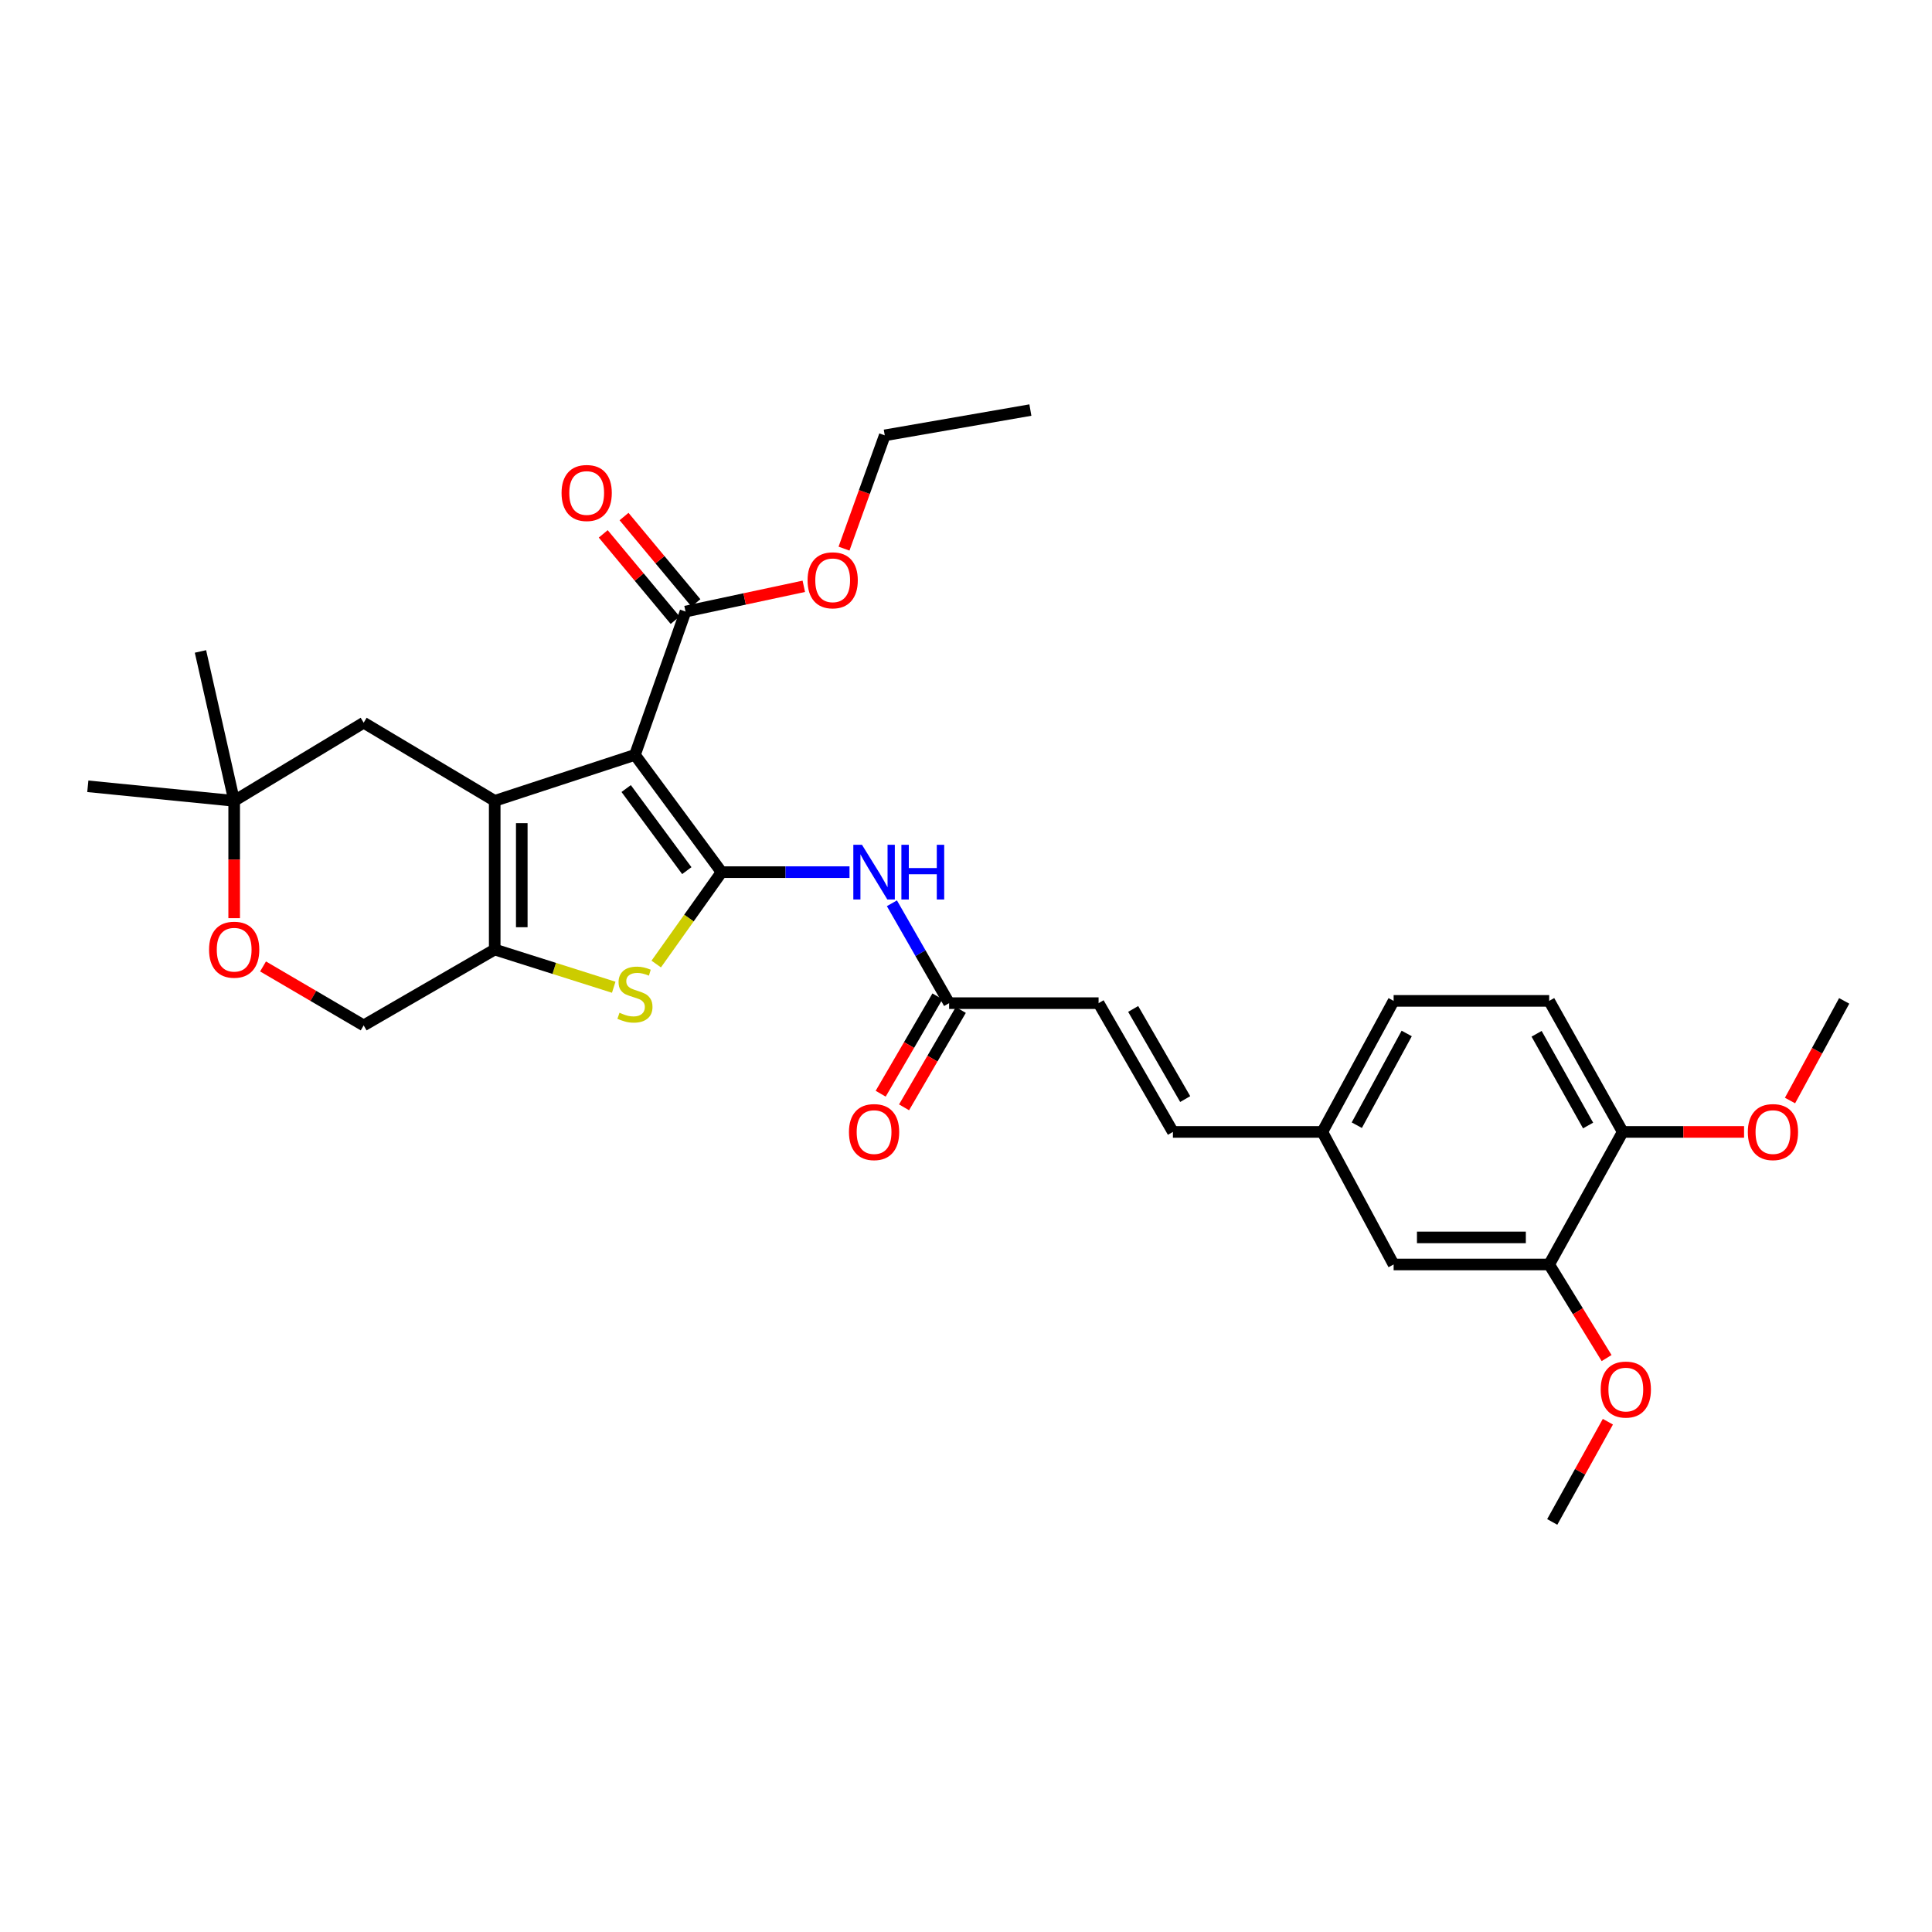 <?xml version='1.0' encoding='iso-8859-1'?>
<svg version='1.1' baseProfile='full'
              xmlns='http://www.w3.org/2000/svg'
                      xmlns:rdkit='http://www.rdkit.org/xml'
                      xmlns:xlink='http://www.w3.org/1999/xlink'
                  xml:space='preserve'
width='1000px' height='1000px' viewBox='0 0 1000 1000'>
<!-- END OF HEADER -->
<rect style='opacity:1.0;fill:#FFFFFF;stroke:none' width='1000' height='1000' x='0' y='0'> </rect>
<path class='bond-0' d='M 328.648,390.728 L 373.482,451.422' style='fill:none;fill-rule:evenodd;stroke:#000000;stroke-width:6px;stroke-linecap:butt;stroke-linejoin:miter;stroke-opacity:1' />
<path class='bond-0' d='M 324.105,408.155 L 355.489,450.641' style='fill:none;fill-rule:evenodd;stroke:#000000;stroke-width:6px;stroke-linecap:butt;stroke-linejoin:miter;stroke-opacity:1' />
<path class='bond-1' d='M 328.648,390.728 L 256.061,414.518' style='fill:none;fill-rule:evenodd;stroke:#000000;stroke-width:6px;stroke-linecap:butt;stroke-linejoin:miter;stroke-opacity:1' />
<path class='bond-5' d='M 328.648,390.728 L 354.827,316.546' style='fill:none;fill-rule:evenodd;stroke:#000000;stroke-width:6px;stroke-linecap:butt;stroke-linejoin:miter;stroke-opacity:1' />
<path class='bond-2' d='M 373.482,451.422 L 356.572,475.204' style='fill:none;fill-rule:evenodd;stroke:#000000;stroke-width:6px;stroke-linecap:butt;stroke-linejoin:miter;stroke-opacity:1' />
<path class='bond-2' d='M 356.572,475.204 L 339.662,498.985' style='fill:none;fill-rule:evenodd;stroke:#CCCC00;stroke-width:6px;stroke-linecap:butt;stroke-linejoin:miter;stroke-opacity:1' />
<path class='bond-4' d='M 373.482,451.422 L 406.593,451.422' style='fill:none;fill-rule:evenodd;stroke:#000000;stroke-width:6px;stroke-linecap:butt;stroke-linejoin:miter;stroke-opacity:1' />
<path class='bond-4' d='M 406.593,451.422 L 439.705,451.422' style='fill:none;fill-rule:evenodd;stroke:#0000FF;stroke-width:6px;stroke-linecap:butt;stroke-linejoin:miter;stroke-opacity:1' />
<path class='bond-3' d='M 256.061,414.518 L 256.061,491.478' style='fill:none;fill-rule:evenodd;stroke:#000000;stroke-width:6px;stroke-linecap:butt;stroke-linejoin:miter;stroke-opacity:1' />
<path class='bond-3' d='M 270.07,426.062 L 270.07,479.934' style='fill:none;fill-rule:evenodd;stroke:#000000;stroke-width:6px;stroke-linecap:butt;stroke-linejoin:miter;stroke-opacity:1' />
<path class='bond-7' d='M 256.061,414.518 L 188.238,374.073' style='fill:none;fill-rule:evenodd;stroke:#000000;stroke-width:6px;stroke-linecap:butt;stroke-linejoin:miter;stroke-opacity:1' />
<path class='bond-30' d='M 317.664,510.995 L 286.863,501.237' style='fill:none;fill-rule:evenodd;stroke:#CCCC00;stroke-width:6px;stroke-linecap:butt;stroke-linejoin:miter;stroke-opacity:1' />
<path class='bond-30' d='M 286.863,501.237 L 256.061,491.478' style='fill:none;fill-rule:evenodd;stroke:#000000;stroke-width:6px;stroke-linecap:butt;stroke-linejoin:miter;stroke-opacity:1' />
<path class='bond-11' d='M 256.061,491.478 L 188.238,530.74' style='fill:none;fill-rule:evenodd;stroke:#000000;stroke-width:6px;stroke-linecap:butt;stroke-linejoin:miter;stroke-opacity:1' />
<path class='bond-6' d='M 461.649,467.536 L 476.455,493.383' style='fill:none;fill-rule:evenodd;stroke:#0000FF;stroke-width:6px;stroke-linecap:butt;stroke-linejoin:miter;stroke-opacity:1' />
<path class='bond-6' d='M 476.455,493.383 L 491.26,519.23' style='fill:none;fill-rule:evenodd;stroke:#000000;stroke-width:6px;stroke-linecap:butt;stroke-linejoin:miter;stroke-opacity:1' />
<path class='bond-15' d='M 360.211,312.065 L 341.606,289.716' style='fill:none;fill-rule:evenodd;stroke:#000000;stroke-width:6px;stroke-linecap:butt;stroke-linejoin:miter;stroke-opacity:1' />
<path class='bond-15' d='M 341.606,289.716 L 323.001,267.366' style='fill:none;fill-rule:evenodd;stroke:#FF0000;stroke-width:6px;stroke-linecap:butt;stroke-linejoin:miter;stroke-opacity:1' />
<path class='bond-15' d='M 349.444,321.027 L 330.84,298.678' style='fill:none;fill-rule:evenodd;stroke:#000000;stroke-width:6px;stroke-linecap:butt;stroke-linejoin:miter;stroke-opacity:1' />
<path class='bond-15' d='M 330.84,298.678 L 312.235,276.329' style='fill:none;fill-rule:evenodd;stroke:#FF0000;stroke-width:6px;stroke-linecap:butt;stroke-linejoin:miter;stroke-opacity:1' />
<path class='bond-20' d='M 354.827,316.546 L 385.437,310.009' style='fill:none;fill-rule:evenodd;stroke:#000000;stroke-width:6px;stroke-linecap:butt;stroke-linejoin:miter;stroke-opacity:1' />
<path class='bond-20' d='M 385.437,310.009 L 416.047,303.473' style='fill:none;fill-rule:evenodd;stroke:#FF0000;stroke-width:6px;stroke-linecap:butt;stroke-linejoin:miter;stroke-opacity:1' />
<path class='bond-9' d='M 491.26,519.23 L 568.625,519.23' style='fill:none;fill-rule:evenodd;stroke:#000000;stroke-width:6px;stroke-linecap:butt;stroke-linejoin:miter;stroke-opacity:1' />
<path class='bond-17' d='M 485.209,515.704 L 470.523,540.903' style='fill:none;fill-rule:evenodd;stroke:#000000;stroke-width:6px;stroke-linecap:butt;stroke-linejoin:miter;stroke-opacity:1' />
<path class='bond-17' d='M 470.523,540.903 L 455.837,566.103' style='fill:none;fill-rule:evenodd;stroke:#FF0000;stroke-width:6px;stroke-linecap:butt;stroke-linejoin:miter;stroke-opacity:1' />
<path class='bond-17' d='M 497.312,522.757 L 482.626,547.957' style='fill:none;fill-rule:evenodd;stroke:#000000;stroke-width:6px;stroke-linecap:butt;stroke-linejoin:miter;stroke-opacity:1' />
<path class='bond-17' d='M 482.626,547.957 L 467.939,573.157' style='fill:none;fill-rule:evenodd;stroke:#FF0000;stroke-width:6px;stroke-linecap:butt;stroke-linejoin:miter;stroke-opacity:1' />
<path class='bond-10' d='M 188.238,374.073 L 121.208,414.518' style='fill:none;fill-rule:evenodd;stroke:#000000;stroke-width:6px;stroke-linecap:butt;stroke-linejoin:miter;stroke-opacity:1' />
<path class='bond-8' d='M 121.208,475.234 L 121.208,444.876' style='fill:none;fill-rule:evenodd;stroke:#FF0000;stroke-width:6px;stroke-linecap:butt;stroke-linejoin:miter;stroke-opacity:1' />
<path class='bond-8' d='M 121.208,444.876 L 121.208,414.518' style='fill:none;fill-rule:evenodd;stroke:#000000;stroke-width:6px;stroke-linecap:butt;stroke-linejoin:miter;stroke-opacity:1' />
<path class='bond-31' d='M 136.15,500.23 L 162.194,515.485' style='fill:none;fill-rule:evenodd;stroke:#FF0000;stroke-width:6px;stroke-linecap:butt;stroke-linejoin:miter;stroke-opacity:1' />
<path class='bond-31' d='M 162.194,515.485 L 188.238,530.74' style='fill:none;fill-rule:evenodd;stroke:#000000;stroke-width:6px;stroke-linecap:butt;stroke-linejoin:miter;stroke-opacity:1' />
<path class='bond-13' d='M 568.625,519.23 L 607.101,585.879' style='fill:none;fill-rule:evenodd;stroke:#000000;stroke-width:6px;stroke-linecap:butt;stroke-linejoin:miter;stroke-opacity:1' />
<path class='bond-13' d='M 586.528,522.224 L 613.461,568.878' style='fill:none;fill-rule:evenodd;stroke:#000000;stroke-width:6px;stroke-linecap:butt;stroke-linejoin:miter;stroke-opacity:1' />
<path class='bond-24' d='M 121.208,414.518 L 45.455,406.985' style='fill:none;fill-rule:evenodd;stroke:#000000;stroke-width:6px;stroke-linecap:butt;stroke-linejoin:miter;stroke-opacity:1' />
<path class='bond-25' d='M 121.208,414.518 L 103.76,337.185' style='fill:none;fill-rule:evenodd;stroke:#000000;stroke-width:6px;stroke-linecap:butt;stroke-linejoin:miter;stroke-opacity:1' />
<path class='bond-12' d='M 801.847,654.488 L 721.339,654.488' style='fill:none;fill-rule:evenodd;stroke:#000000;stroke-width:6px;stroke-linecap:butt;stroke-linejoin:miter;stroke-opacity:1' />
<path class='bond-12' d='M 789.771,640.48 L 733.415,640.48' style='fill:none;fill-rule:evenodd;stroke:#000000;stroke-width:6px;stroke-linecap:butt;stroke-linejoin:miter;stroke-opacity:1' />
<path class='bond-22' d='M 801.847,654.488 L 816.71,678.712' style='fill:none;fill-rule:evenodd;stroke:#000000;stroke-width:6px;stroke-linecap:butt;stroke-linejoin:miter;stroke-opacity:1' />
<path class='bond-22' d='M 816.71,678.712 L 831.572,702.935' style='fill:none;fill-rule:evenodd;stroke:#FF0000;stroke-width:6px;stroke-linecap:butt;stroke-linejoin:miter;stroke-opacity:1' />
<path class='bond-32' d='M 801.847,654.488 L 839.919,585.879' style='fill:none;fill-rule:evenodd;stroke:#000000;stroke-width:6px;stroke-linecap:butt;stroke-linejoin:miter;stroke-opacity:1' />
<path class='bond-18' d='M 607.101,585.879 L 684.435,585.879' style='fill:none;fill-rule:evenodd;stroke:#000000;stroke-width:6px;stroke-linecap:butt;stroke-linejoin:miter;stroke-opacity:1' />
<path class='bond-14' d='M 839.919,585.879 L 801.847,518.055' style='fill:none;fill-rule:evenodd;stroke:#000000;stroke-width:6px;stroke-linecap:butt;stroke-linejoin:miter;stroke-opacity:1' />
<path class='bond-14' d='M 821.993,582.562 L 795.343,535.086' style='fill:none;fill-rule:evenodd;stroke:#000000;stroke-width:6px;stroke-linecap:butt;stroke-linejoin:miter;stroke-opacity:1' />
<path class='bond-23' d='M 839.919,585.879 L 871.324,585.879' style='fill:none;fill-rule:evenodd;stroke:#000000;stroke-width:6px;stroke-linecap:butt;stroke-linejoin:miter;stroke-opacity:1' />
<path class='bond-23' d='M 871.324,585.879 L 902.729,585.879' style='fill:none;fill-rule:evenodd;stroke:#FF0000;stroke-width:6px;stroke-linecap:butt;stroke-linejoin:miter;stroke-opacity:1' />
<path class='bond-16' d='M 721.339,654.488 L 684.435,585.879' style='fill:none;fill-rule:evenodd;stroke:#000000;stroke-width:6px;stroke-linecap:butt;stroke-linejoin:miter;stroke-opacity:1' />
<path class='bond-21' d='M 684.435,585.879 L 721.339,518.055' style='fill:none;fill-rule:evenodd;stroke:#000000;stroke-width:6px;stroke-linecap:butt;stroke-linejoin:miter;stroke-opacity:1' />
<path class='bond-21' d='M 702.275,582.4 L 728.108,534.924' style='fill:none;fill-rule:evenodd;stroke:#000000;stroke-width:6px;stroke-linecap:butt;stroke-linejoin:miter;stroke-opacity:1' />
<path class='bond-19' d='M 801.847,518.055 L 721.339,518.055' style='fill:none;fill-rule:evenodd;stroke:#000000;stroke-width:6px;stroke-linecap:butt;stroke-linejoin:miter;stroke-opacity:1' />
<path class='bond-26' d='M 436.861,283.97 L 447.406,254.653' style='fill:none;fill-rule:evenodd;stroke:#FF0000;stroke-width:6px;stroke-linecap:butt;stroke-linejoin:miter;stroke-opacity:1' />
<path class='bond-26' d='M 447.406,254.653 L 457.952,225.336' style='fill:none;fill-rule:evenodd;stroke:#000000;stroke-width:6px;stroke-linecap:butt;stroke-linejoin:miter;stroke-opacity:1' />
<path class='bond-27' d='M 832.238,735.873 L 817.837,761.813' style='fill:none;fill-rule:evenodd;stroke:#FF0000;stroke-width:6px;stroke-linecap:butt;stroke-linejoin:miter;stroke-opacity:1' />
<path class='bond-27' d='M 817.837,761.813 L 803.435,787.753' style='fill:none;fill-rule:evenodd;stroke:#000000;stroke-width:6px;stroke-linecap:butt;stroke-linejoin:miter;stroke-opacity:1' />
<path class='bond-28' d='M 926.507,569.629 L 940.526,543.842' style='fill:none;fill-rule:evenodd;stroke:#FF0000;stroke-width:6px;stroke-linecap:butt;stroke-linejoin:miter;stroke-opacity:1' />
<path class='bond-28' d='M 940.526,543.842 L 954.545,518.055' style='fill:none;fill-rule:evenodd;stroke:#000000;stroke-width:6px;stroke-linecap:butt;stroke-linejoin:miter;stroke-opacity:1' />
<path class='bond-29' d='M 457.952,225.336 L 533.324,212.247' style='fill:none;fill-rule:evenodd;stroke:#000000;stroke-width:6px;stroke-linecap:butt;stroke-linejoin:miter;stroke-opacity:1' />
<path  class='atom-3' d='M 320.648 524.195
Q 320.968 524.315, 322.288 524.875
Q 323.608 525.435, 325.048 525.795
Q 326.528 526.115, 327.968 526.115
Q 330.648 526.115, 332.208 524.835
Q 333.768 523.515, 333.768 521.235
Q 333.768 519.675, 332.968 518.715
Q 332.208 517.755, 331.008 517.235
Q 329.808 516.715, 327.808 516.115
Q 325.288 515.355, 323.768 514.635
Q 322.288 513.915, 321.208 512.395
Q 320.168 510.875, 320.168 508.315
Q 320.168 504.755, 322.568 502.555
Q 325.008 500.355, 329.808 500.355
Q 333.088 500.355, 336.808 501.915
L 335.888 504.995
Q 332.488 503.595, 329.928 503.595
Q 327.168 503.595, 325.648 504.755
Q 324.128 505.875, 324.168 507.835
Q 324.168 509.355, 324.928 510.275
Q 325.728 511.195, 326.848 511.715
Q 328.008 512.235, 329.928 512.835
Q 332.488 513.635, 334.008 514.435
Q 335.528 515.235, 336.608 516.875
Q 337.728 518.475, 337.728 521.235
Q 337.728 525.155, 335.088 527.275
Q 332.488 529.355, 328.128 529.355
Q 325.608 529.355, 323.688 528.795
Q 321.808 528.275, 319.568 527.355
L 320.648 524.195
' fill='#CCCC00'/>
<path  class='atom-5' d='M 446.159 437.262
L 455.439 452.262
Q 456.359 453.742, 457.839 456.422
Q 459.319 459.102, 459.399 459.262
L 459.399 437.262
L 463.159 437.262
L 463.159 465.582
L 459.279 465.582
L 449.319 449.182
Q 448.159 447.262, 446.919 445.062
Q 445.719 442.862, 445.359 442.182
L 445.359 465.582
L 441.679 465.582
L 441.679 437.262
L 446.159 437.262
' fill='#0000FF'/>
<path  class='atom-5' d='M 466.559 437.262
L 470.399 437.262
L 470.399 449.302
L 484.879 449.302
L 484.879 437.262
L 488.719 437.262
L 488.719 465.582
L 484.879 465.582
L 484.879 452.502
L 470.399 452.502
L 470.399 465.582
L 466.559 465.582
L 466.559 437.262
' fill='#0000FF'/>
<path  class='atom-9' d='M 108.208 491.558
Q 108.208 484.758, 111.568 480.958
Q 114.928 477.158, 121.208 477.158
Q 127.488 477.158, 130.848 480.958
Q 134.208 484.758, 134.208 491.558
Q 134.208 498.438, 130.808 502.358
Q 127.408 506.238, 121.208 506.238
Q 114.968 506.238, 111.568 502.358
Q 108.208 498.478, 108.208 491.558
M 121.208 503.038
Q 125.528 503.038, 127.848 500.158
Q 130.208 497.238, 130.208 491.558
Q 130.208 485.998, 127.848 483.198
Q 125.528 480.358, 121.208 480.358
Q 116.888 480.358, 114.528 483.158
Q 112.208 485.958, 112.208 491.558
Q 112.208 497.278, 114.528 500.158
Q 116.888 503.038, 121.208 503.038
' fill='#FF0000'/>
<path  class='atom-16' d='M 290.666 255.169
Q 290.666 248.369, 294.026 244.569
Q 297.386 240.769, 303.666 240.769
Q 309.946 240.769, 313.306 244.569
Q 316.666 248.369, 316.666 255.169
Q 316.666 262.049, 313.266 265.969
Q 309.866 269.849, 303.666 269.849
Q 297.426 269.849, 294.026 265.969
Q 290.666 262.089, 290.666 255.169
M 303.666 266.649
Q 307.986 266.649, 310.306 263.769
Q 312.666 260.849, 312.666 255.169
Q 312.666 249.609, 310.306 246.809
Q 307.986 243.969, 303.666 243.969
Q 299.346 243.969, 296.986 246.769
Q 294.666 249.569, 294.666 255.169
Q 294.666 260.889, 296.986 263.769
Q 299.346 266.649, 303.666 266.649
' fill='#FF0000'/>
<path  class='atom-18' d='M 439.419 585.959
Q 439.419 579.159, 442.779 575.359
Q 446.139 571.559, 452.419 571.559
Q 458.699 571.559, 462.059 575.359
Q 465.419 579.159, 465.419 585.959
Q 465.419 592.839, 462.019 596.759
Q 458.619 600.639, 452.419 600.639
Q 446.179 600.639, 442.779 596.759
Q 439.419 592.879, 439.419 585.959
M 452.419 597.439
Q 456.739 597.439, 459.059 594.559
Q 461.419 591.639, 461.419 585.959
Q 461.419 580.399, 459.059 577.599
Q 456.739 574.759, 452.419 574.759
Q 448.099 574.759, 445.739 577.559
Q 443.419 580.359, 443.419 585.959
Q 443.419 591.679, 445.739 594.559
Q 448.099 597.439, 452.419 597.439
' fill='#FF0000'/>
<path  class='atom-21' d='M 417.994 300.361
Q 417.994 293.561, 421.354 289.761
Q 424.714 285.961, 430.994 285.961
Q 437.274 285.961, 440.634 289.761
Q 443.994 293.561, 443.994 300.361
Q 443.994 307.241, 440.594 311.161
Q 437.194 315.041, 430.994 315.041
Q 424.754 315.041, 421.354 311.161
Q 417.994 307.281, 417.994 300.361
M 430.994 311.841
Q 435.314 311.841, 437.634 308.961
Q 439.994 306.041, 439.994 300.361
Q 439.994 294.801, 437.634 292.001
Q 435.314 289.161, 430.994 289.161
Q 426.674 289.161, 424.314 291.961
Q 421.994 294.761, 421.994 300.361
Q 421.994 306.081, 424.314 308.961
Q 426.674 311.841, 430.994 311.841
' fill='#FF0000'/>
<path  class='atom-23' d='M 828.522 719.232
Q 828.522 712.432, 831.882 708.632
Q 835.242 704.832, 841.522 704.832
Q 847.802 704.832, 851.162 708.632
Q 854.522 712.432, 854.522 719.232
Q 854.522 726.112, 851.122 730.032
Q 847.722 733.912, 841.522 733.912
Q 835.282 733.912, 831.882 730.032
Q 828.522 726.152, 828.522 719.232
M 841.522 730.712
Q 845.842 730.712, 848.162 727.832
Q 850.522 724.912, 850.522 719.232
Q 850.522 713.672, 848.162 710.872
Q 845.842 708.032, 841.522 708.032
Q 837.202 708.032, 834.842 710.832
Q 832.522 713.632, 832.522 719.232
Q 832.522 724.952, 834.842 727.832
Q 837.202 730.712, 841.522 730.712
' fill='#FF0000'/>
<path  class='atom-24' d='M 904.673 585.959
Q 904.673 579.159, 908.033 575.359
Q 911.393 571.559, 917.673 571.559
Q 923.953 571.559, 927.313 575.359
Q 930.673 579.159, 930.673 585.959
Q 930.673 592.839, 927.273 596.759
Q 923.873 600.639, 917.673 600.639
Q 911.433 600.639, 908.033 596.759
Q 904.673 592.879, 904.673 585.959
M 917.673 597.439
Q 921.993 597.439, 924.313 594.559
Q 926.673 591.639, 926.673 585.959
Q 926.673 580.399, 924.313 577.599
Q 921.993 574.759, 917.673 574.759
Q 913.353 574.759, 910.993 577.559
Q 908.673 580.359, 908.673 585.959
Q 908.673 591.679, 910.993 594.559
Q 913.353 597.439, 917.673 597.439
' fill='#FF0000'/>
</svg>
